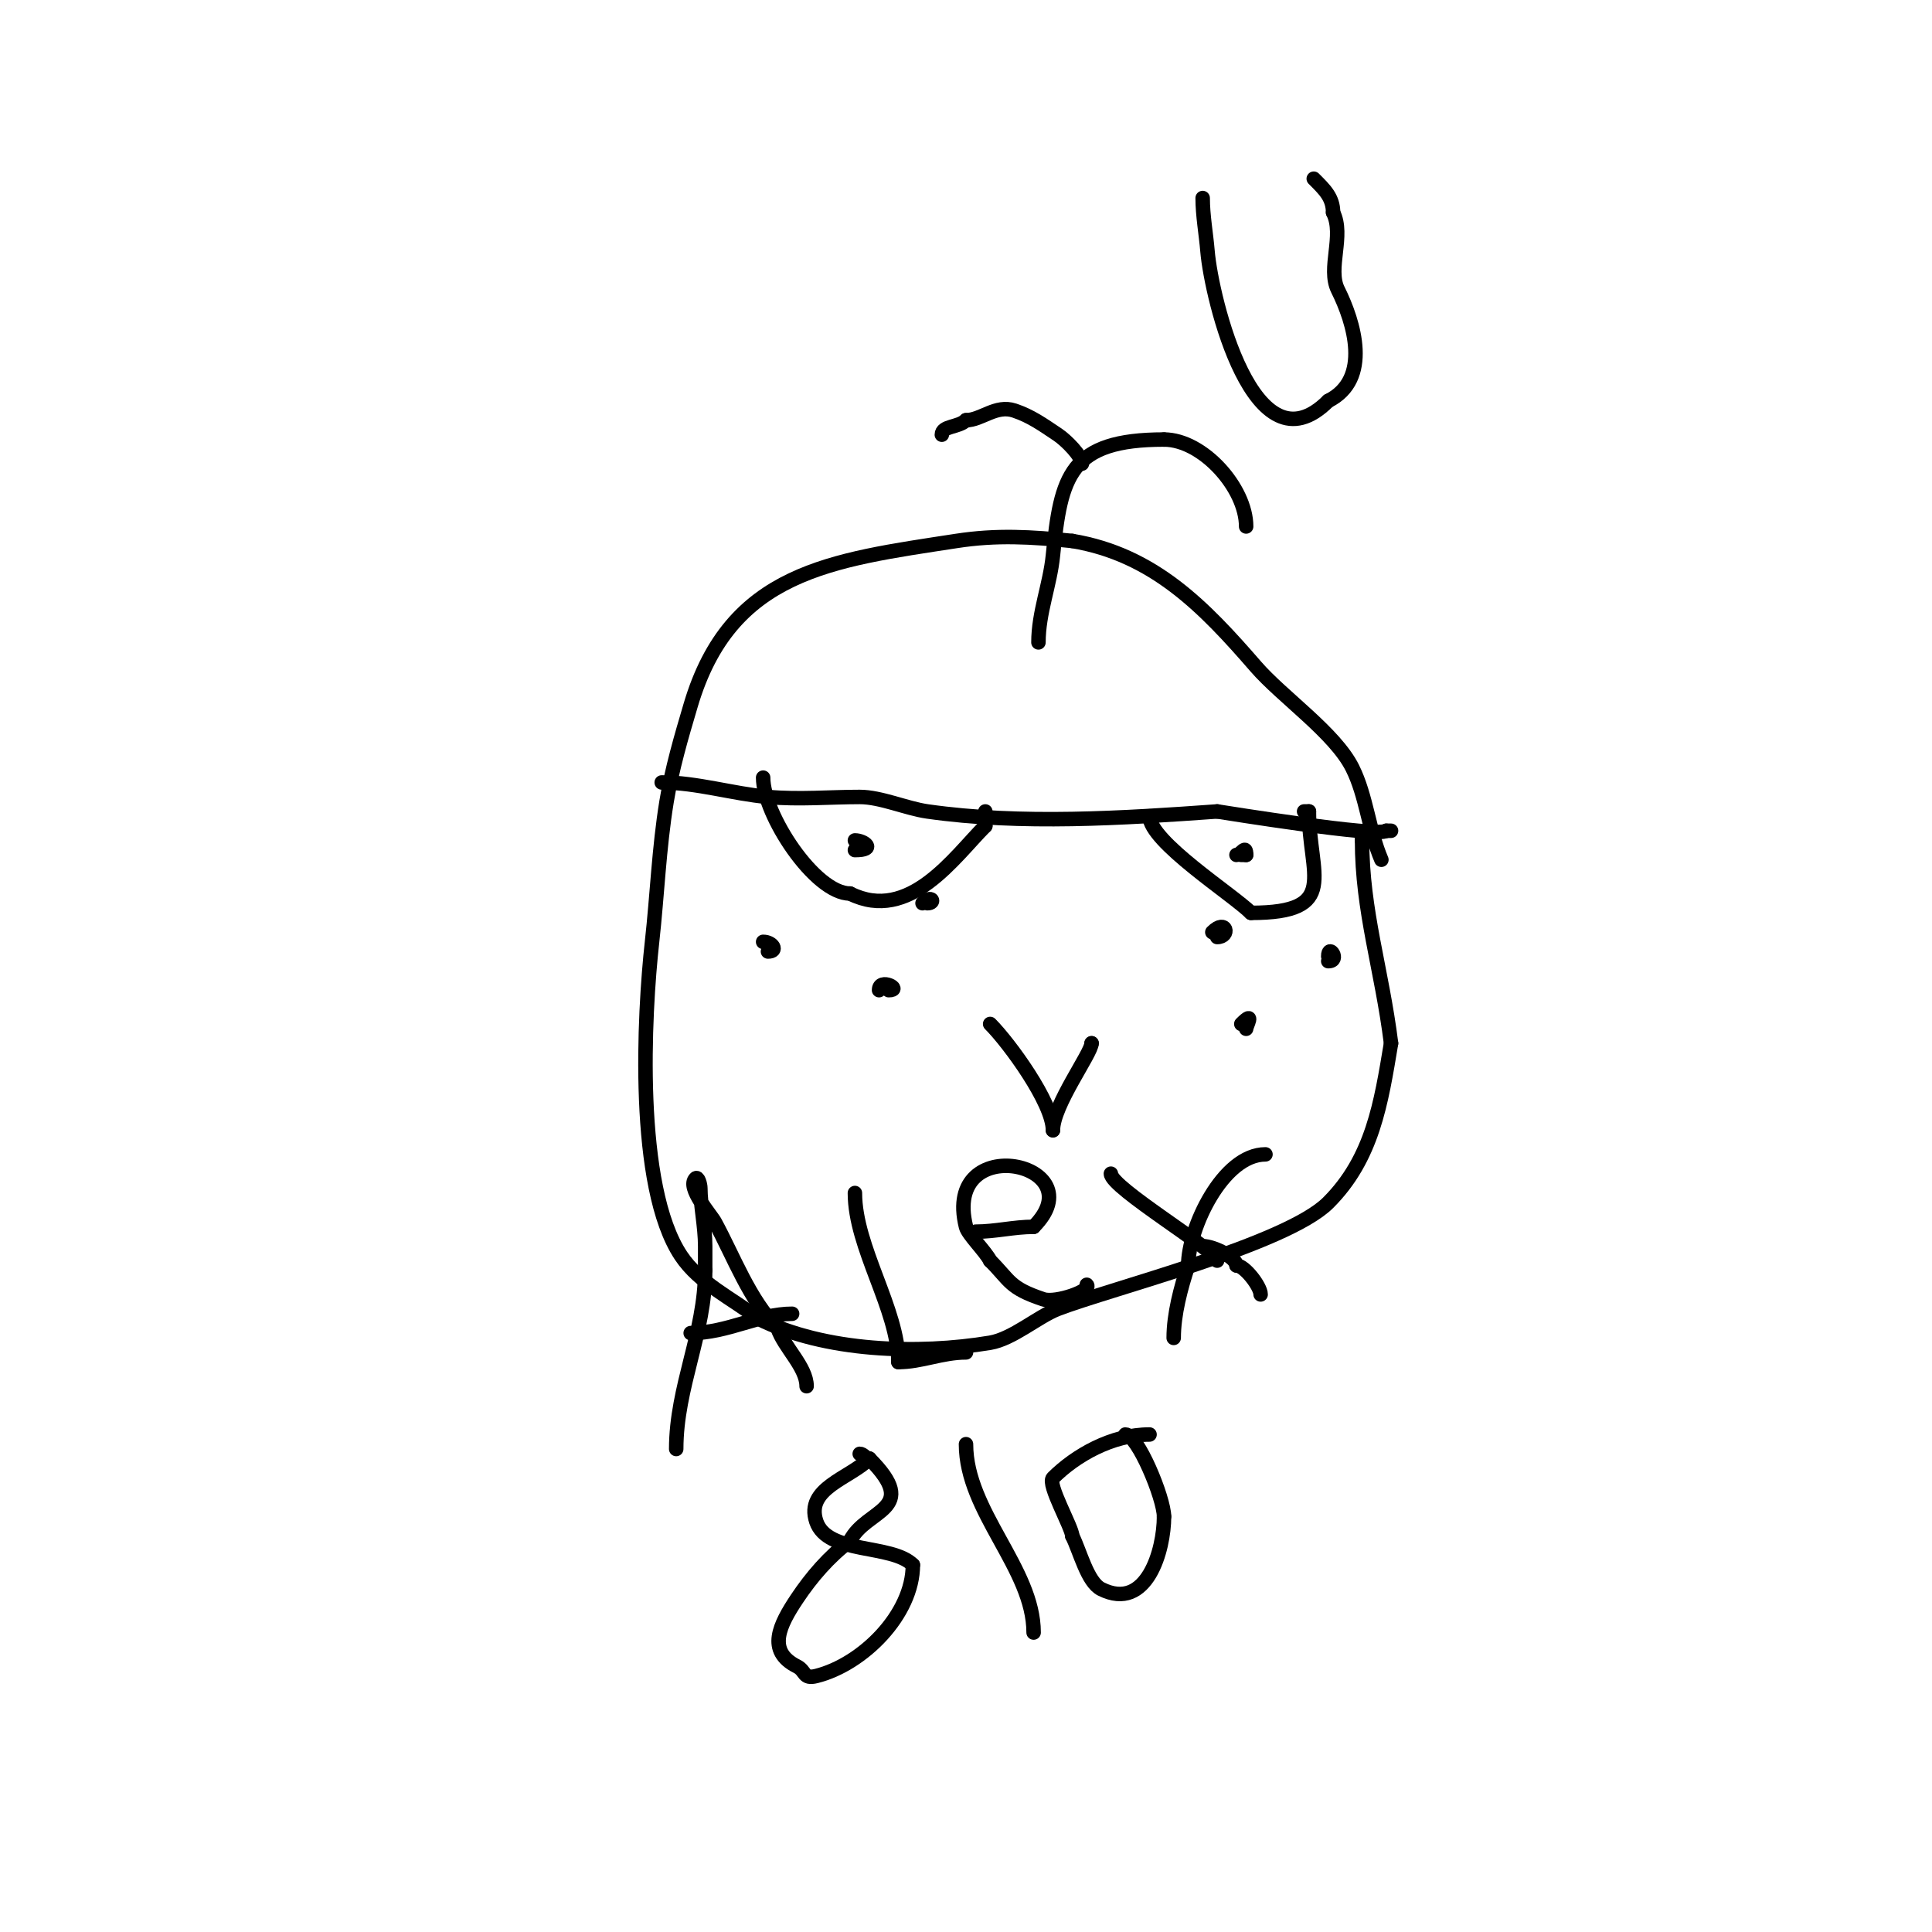 <svg viewBox='0 0 400 400' version='1.1' xmlns='http://www.w3.org/2000/svg' xmlns:xlink='http://www.w3.org/1999/xlink'><g fill='none' stroke='#000000' stroke-width='3' stroke-linecap='round' stroke-linejoin='round'><path d='M286,178c-2.604,-6.076 -3.088,-13.177 -6,-19c-3.625,-7.251 -14.52,-14.677 -20,-21c-10.634,-12.27 -21.103,-23.184 -38,-26'/><path d='M222,112c-8.533,-0.853 -15.56,-1.298 -24,0c-25.973,3.996 -46.786,6.277 -55,34c-1.952,6.589 -3.893,13.218 -5,20c-1.566,9.591 -1.927,19.341 -3,29c-1.645,14.802 -3.595,50.607 6,65c3.812,5.718 10.553,8.81 16,13'/><path d='M157,273c13.762,6.881 33.1,7.483 48,5c4.645,-0.774 9.919,-5.431 14,-7c10.934,-4.205 47.383,-13.383 56,-22c9.212,-9.212 10.944,-20.666 13,-33'/><path d='M288,216c-1.923,-15.381 -6,-27.346 -6,-42'/><path d='M282,174c0,-0.333 0,-0.667 0,-1'/><path d='M205,212c3.922,3.922 13,16.328 13,22'/><path d='M218,234c0,-5.198 8,-15.965 8,-18'/><path d='M226,216l0,0'/><path d='M160,183'/><path d='M158,195c2,0 3.167,2 1,2'/><path d='M182,205c0,-2.708 5.013,0 2,0'/><path d='M191,187c1.902,-1.902 2.791,0 1,0'/><path d='M257,212c2.913,-2.913 1,0.392 1,1'/><path d='M251,193c2.94,-2.94 3.801,1 1,1'/><path d='M275,198c0,-2.779 2.59,1 0,1'/><path d='M137,162c7.204,0 14.749,2.341 22,3c6.395,0.581 12.898,0 19,0c4.358,0 9.628,2.375 14,3c19.439,2.777 40.574,1.388 60,0'/><path d='M252,168c1.767,0.272 33.593,5.407 35,4'/><path d='M287,172c0.333,0 0.667,0 1,0'/><path d='M158,161c0,7.591 10.67,24 18,24'/><path d='M176,185c12.257,6.128 21.609,-7.609 28,-14'/><path d='M204,171c0,-1 0,-2 0,-3'/><path d='M238,169c0,5.235 17.258,16.258 21,20'/><path d='M259,189c18.559,0 12,-7.888 12,-21'/><path d='M271,168c-0.333,0 -0.667,0 -1,0'/><path d='M256,177c0.987,0 2,-2.355 2,0'/><path d='M258,177c-0.333,0 -0.667,0 -1,0'/><path d='M177,174c1.904,0 4.558,2 0,2'/><path d='M215,133c0,-6.207 2.39,-11.902 3,-18c1.642,-16.424 3.405,-24 23,-24'/><path d='M241,91c8.042,0 17,10.042 17,18'/><path d='M224,96c0,-1.558 -3.266,-4.844 -5,-6c-3.08,-2.053 -5.531,-3.844 -9,-5c-3.821,-1.274 -6.812,2 -10,2'/><path d='M200,87c-1.53,1.53 -5,1.126 -5,3'/><path d='M249,41c0,3.673 0.695,7.342 1,11c0.813,9.757 9.627,46.373 25,31'/><path d='M275,83c8.963,-4.482 5.367,-16.267 2,-23c-2.212,-4.424 1.384,-11.233 -1,-16'/><path d='M276,44c0,-3.122 -1.796,-4.796 -4,-7'/><path d='M140,300c0,-12.882 6,-24.012 6,-37'/><path d='M146,263c0,-0.667 0,-1.333 0,-2c0,-0.333 0,-0.667 0,-1c0,-0.667 0,-1.333 0,-2c0,-4.029 -1,-8.607 -1,-12c0,-0.745 -0.473,-2.527 -1,-2c-1.893,1.893 3.164,7.466 4,9c3.919,7.184 7.163,16.163 13,22'/><path d='M161,275c1.312,3.937 6,8.008 6,12'/><path d='M143,276c7.611,0 14.092,-4 21,-4'/><path d='M177,247c0,11.302 9,24.089 9,35'/><path d='M186,282c4.736,0 9.023,-2 14,-2'/><path d='M202,255c4.148,0 7.877,-1 12,-1'/><path d='M214,254c13.173,-13.173 -19.038,-20.152 -14,0c0.395,1.582 4.037,5.074 5,7'/><path d='M205,261c4.203,4.203 3.914,5.638 11,8c2.59,0.863 10.175,-1.825 9,-3'/><path d='M230,243c0,2.925 22,15.997 22,18'/><path d='M262,239c-8.812,0 -16,15.305 -16,23'/><path d='M246,262c-1.542,4.627 -3,10.139 -3,15'/><path d='M249,258c2.316,0 7,2.396 7,4'/><path d='M256,262c1.655,0 5,4.319 5,6'/><path d='M180,302c-4.077,4.077 -13.298,6.106 -11,13c2.293,6.88 15.589,4.589 20,9'/><path d='M189,324c0,10.247 -10.365,20.591 -20,23c-2.793,0.698 -2.106,-1.053 -4,-2c-6.365,-3.183 -3.573,-8.64 0,-14c3.01,-4.515 6.659,-8.744 11,-12'/><path d='M176,319c3.334,-6.669 14.738,-6.262 4,-17'/><path d='M180,302c-0.745,0 -1.255,-1 -2,-1'/><path d='M200,299c0,13.986 14,25.76 14,39'/><path d='M214,338'/><path d='M238,297c-7.804,0 -15.37,4.37 -20,9c-1.241,1.241 4,10.31 4,12'/><path d='M222,318c1.619,3.238 3.127,9.563 6,11c9.459,4.73 13,-8.126 13,-15'/><path d='M241,314c0,-3.805 -5.442,-17 -8,-17'/><path d='M233,297'/></g>
</svg>